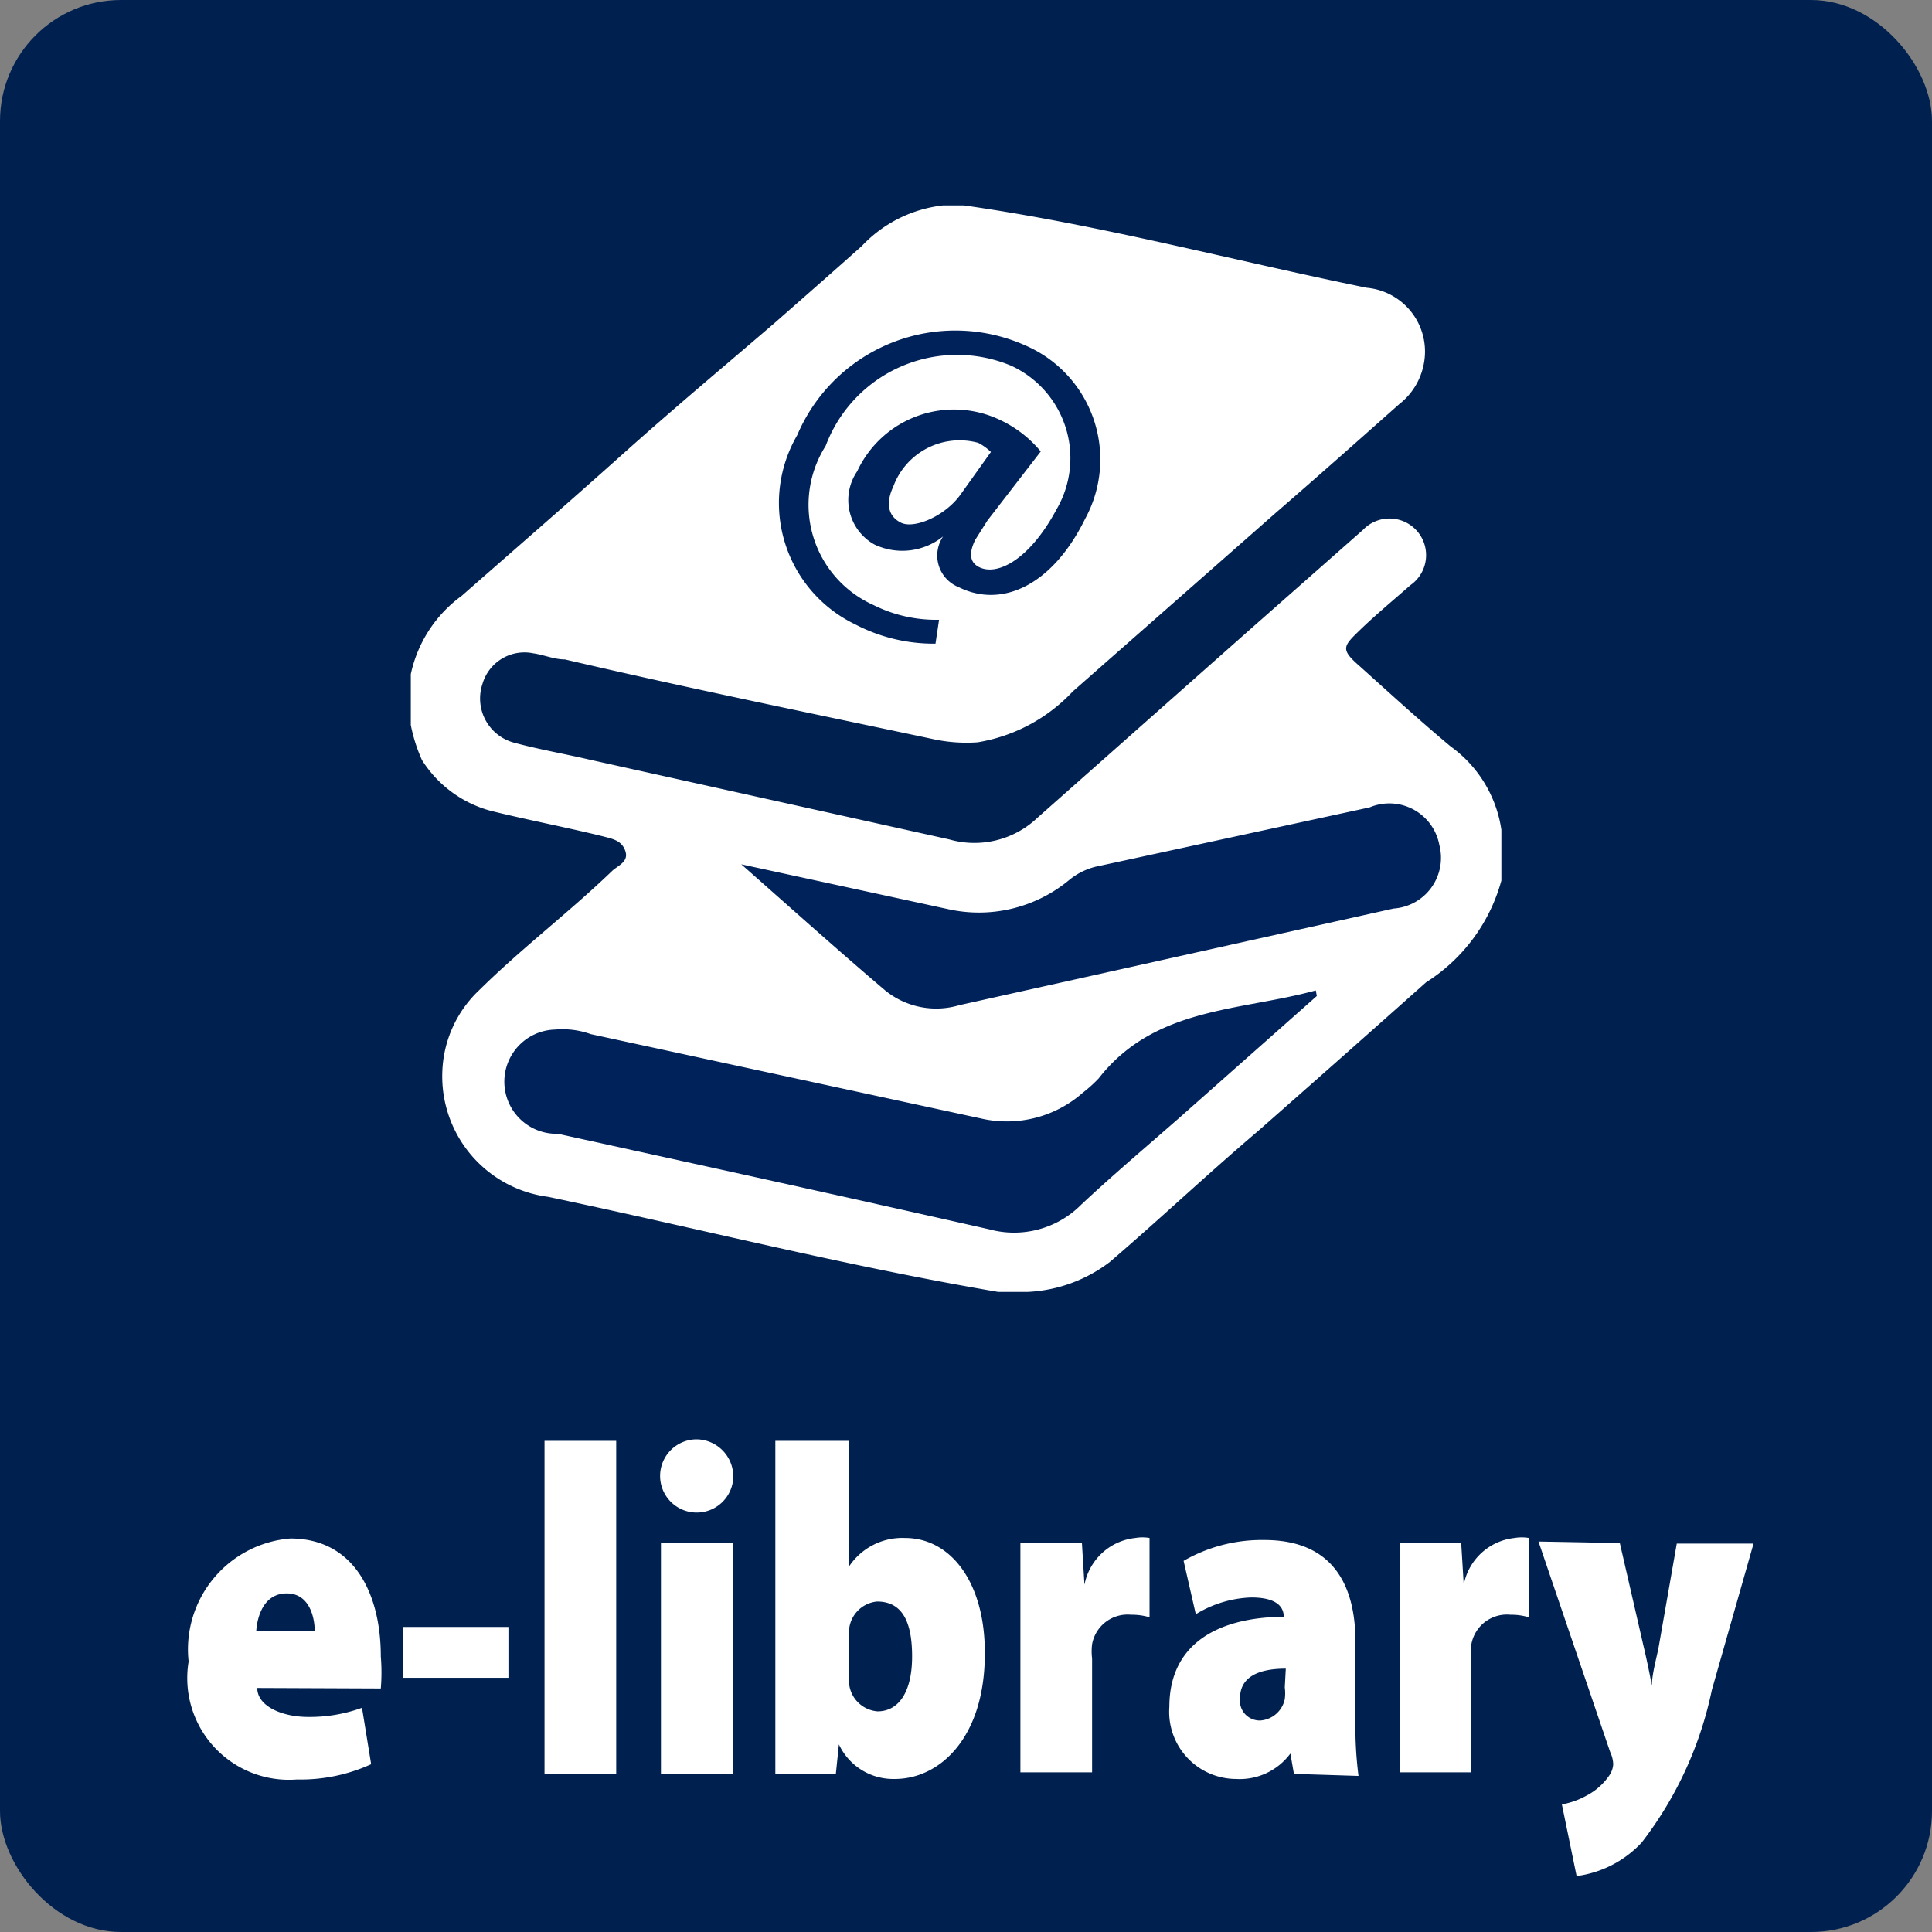 <svg id="layer" xmlns="http://www.w3.org/2000/svg" viewBox="0 0 38 38"><rect x="0" y="0" width="38" height="38" fill="#808080" stroke="none"/><defs><style>.cls-1{fill:#002150;}.cls-2{fill:#fff;}.cls-3{fill:#00225a;}</style></defs><rect class="cls-1" width="38" height="38" rx="2.38"/><path class="cls-2" d="M5.06,33.2c0,.36.49.57,1,.57a3,3,0,0,0,1.06-.18l.18,1.11A3.34,3.34,0,0,1,5.84,35a2,2,0,0,1-2.13-2.32,2.19,2.19,0,0,1,2-2.42c1.25,0,1.78,1.08,1.78,2.32a3.84,3.84,0,0,1,0,.63Zm1.13-1.12c0-.26-.1-.74-.55-.74s-.58.45-.6.74Z"/><path class="cls-2" d="M10,32V33H7.93V32Z"/><path class="cls-2" d="M10.71,28.34h1.41v6.55H10.71Z"/><path class="cls-2" d="M14.42,29.1a.72.72,0,1,1-.72-.79A.73.73,0,0,1,14.42,29.1ZM13,34.89V30.35h1.41v4.54Z"/><path class="cls-2" d="M15.25,34.89c0-.29,0-.87,0-1.43V28.34H16.7v2.47h0a1.26,1.26,0,0,1,1.1-.56c.91,0,1.58.89,1.57,2.28,0,1.64-.88,2.46-1.77,2.46a1.18,1.18,0,0,1-1.1-.68h0l-.06.58Zm1.45-2a1.38,1.38,0,0,0,0,.22.61.61,0,0,0,.56.55c.41,0,.68-.37.68-1.08s-.21-1.08-.69-1.08a.61.61,0,0,0-.55.56,1.64,1.64,0,0,0,0,.22Z"/><path class="cls-2" d="M20.07,31.88c0-.72,0-1.15,0-1.53h1.21l.05.82h0a1.14,1.14,0,0,1,1-.92.83.83,0,0,1,.28,0v1.56a1.2,1.2,0,0,0-.36-.05.71.71,0,0,0-.77.58,1.14,1.14,0,0,0,0,.28v2.24H20.07Z"/><path class="cls-2" d="M25.45,34.89l-.07-.4h0a1.24,1.24,0,0,1-1.07.5A1.32,1.32,0,0,1,23,33.57c0-1.22.93-1.76,2.25-1.77v0c0-.18-.12-.38-.64-.38a2.23,2.23,0,0,0-1.09.33l-.24-1.05a3.08,3.08,0,0,1,1.59-.41c1.33,0,1.79.87,1.79,2v1.54a7.63,7.63,0,0,0,.06,1.1Zm-.16-2.07c-.58,0-.9.19-.9.58a.39.39,0,0,0,.4.44.53.53,0,0,0,.48-.42.86.86,0,0,0,0-.23Z"/><path class="cls-2" d="M27.53,31.88c0-.72,0-1.15,0-1.53h1.21l.05.82h0a1.14,1.14,0,0,1,1-.92.83.83,0,0,1,.28,0v1.56a1.2,1.2,0,0,0-.36-.05.71.71,0,0,0-.77.58,1.14,1.14,0,0,0,0,.28v2.24H27.53Z"/><path class="cls-2" d="M31.86,30.35l.46,2c.06.25.13.58.17.81h0c0-.24.1-.57.14-.8l.35-2h1.51l-.82,2.88a7.35,7.35,0,0,1-1.38,3,2.13,2.13,0,0,1-1.28.66l-.29-1.41a1.55,1.55,0,0,0,.48-.17,1.23,1.23,0,0,0,.46-.41.44.44,0,0,0,.07-.21.62.62,0,0,0-.06-.24l-1.41-4.14Z"/><path class="cls-2" d="M8.08,14.26v-1a2.57,2.57,0,0,1,1-1.54c1.06-.93,2.12-1.85,3.17-2.79s2-1.73,3-2.59c.57-.5,1.14-1,1.7-1.5a2.59,2.59,0,0,1,1.6-.8h.41c2.67.38,5.28,1.08,7.92,1.62A1.26,1.26,0,0,1,28,7.18a1.31,1.31,0,0,1-.48.77c-.8.71-1.61,1.43-2.42,2.13l-4,3.52a3.3,3.3,0,0,1-1.87,1,3.09,3.09,0,0,1-.91-.07c-2.41-.51-4.81-1-7.21-1.56-.21,0-.41-.09-.62-.12a.86.86,0,0,0-1,.6.9.9,0,0,0,.63,1.16c.48.13,1,.22,1.47.33l7.08,1.57a1.8,1.8,0,0,0,1.74-.43l4.2-3.72,2.2-1.94a.72.72,0,1,1,.93,1.09c-.34.3-.68.58-1,.89s-.38.37,0,.7c.59.53,1.18,1.07,1.79,1.58a2.46,2.46,0,0,1,1,1.64v1a3.44,3.44,0,0,1-1.48,2q-1.65,1.47-3.31,2.93c-1,.85-1.93,1.73-2.91,2.57a2.88,2.88,0,0,1-1.61.59h-.59c-3-.51-5.9-1.25-8.85-1.87a2.39,2.39,0,0,1-2.08-2.46,2.31,2.31,0,0,1,.72-1.6c.84-.83,1.78-1.54,2.62-2.35.12-.11.33-.18.26-.39s-.25-.24-.44-.29c-.73-.18-1.47-.32-2.2-.5a2.31,2.31,0,0,1-1.36-1A3.16,3.16,0,0,1,8.08,14.26Z"/><path class="cls-3" d="M25.9,19.59,23.18,22c-.64.56-1.29,1.11-1.91,1.69a1.86,1.86,0,0,1-1.81.49c-2.83-.64-5.66-1.26-8.49-1.88a1,1,0,0,1-.05-2.05,1.65,1.65,0,0,1,.7.09L19.3,22a2.26,2.26,0,0,0,2-.51,2.7,2.7,0,0,0,.31-.28c1.1-1.41,2.78-1.32,4.27-1.73Z"/><path class="cls-3" d="M14.58,17l4.06.88a2.78,2.78,0,0,0,2.4-.58,1.32,1.32,0,0,1,.59-.27l5.31-1.15a1,1,0,0,1,1.37.74,1,1,0,0,1-.9,1.25l-8.54,1.9a1.59,1.59,0,0,1-1.46-.29C16.49,18.7,15.59,17.89,14.58,17Z"/><path class="cls-3" d="M19.42,10.24l-.24.38c-.13.27-.1.44.07.53.36.19,1-.14,1.53-1.13a2,2,0,0,0-.9-2.83,2.76,2.76,0,0,0-3.64,1.58,2.16,2.16,0,0,0,.94,3.13,2.75,2.75,0,0,0,1.29.29l-.07.47a3.34,3.34,0,0,1-1.58-.38,2.65,2.65,0,0,1-1.14-3.72,3.38,3.38,0,0,1,4.5-1.76,2.44,2.44,0,0,1,1.16,3.41c-.64,1.3-1.63,1.76-2.48,1.34a.67.67,0,0,1-.31-1h0a1.28,1.28,0,0,1-1.35.16,1,1,0,0,1-.34-1.44,2.1,2.1,0,0,1,2.83-1,2.3,2.3,0,0,1,.78.61Zm.07-1.35a1.08,1.08,0,0,0-.25-.18,1.39,1.39,0,0,0-1.67.86c-.15.32-.11.58.15.71s.87-.13,1.17-.55Z"/></svg>